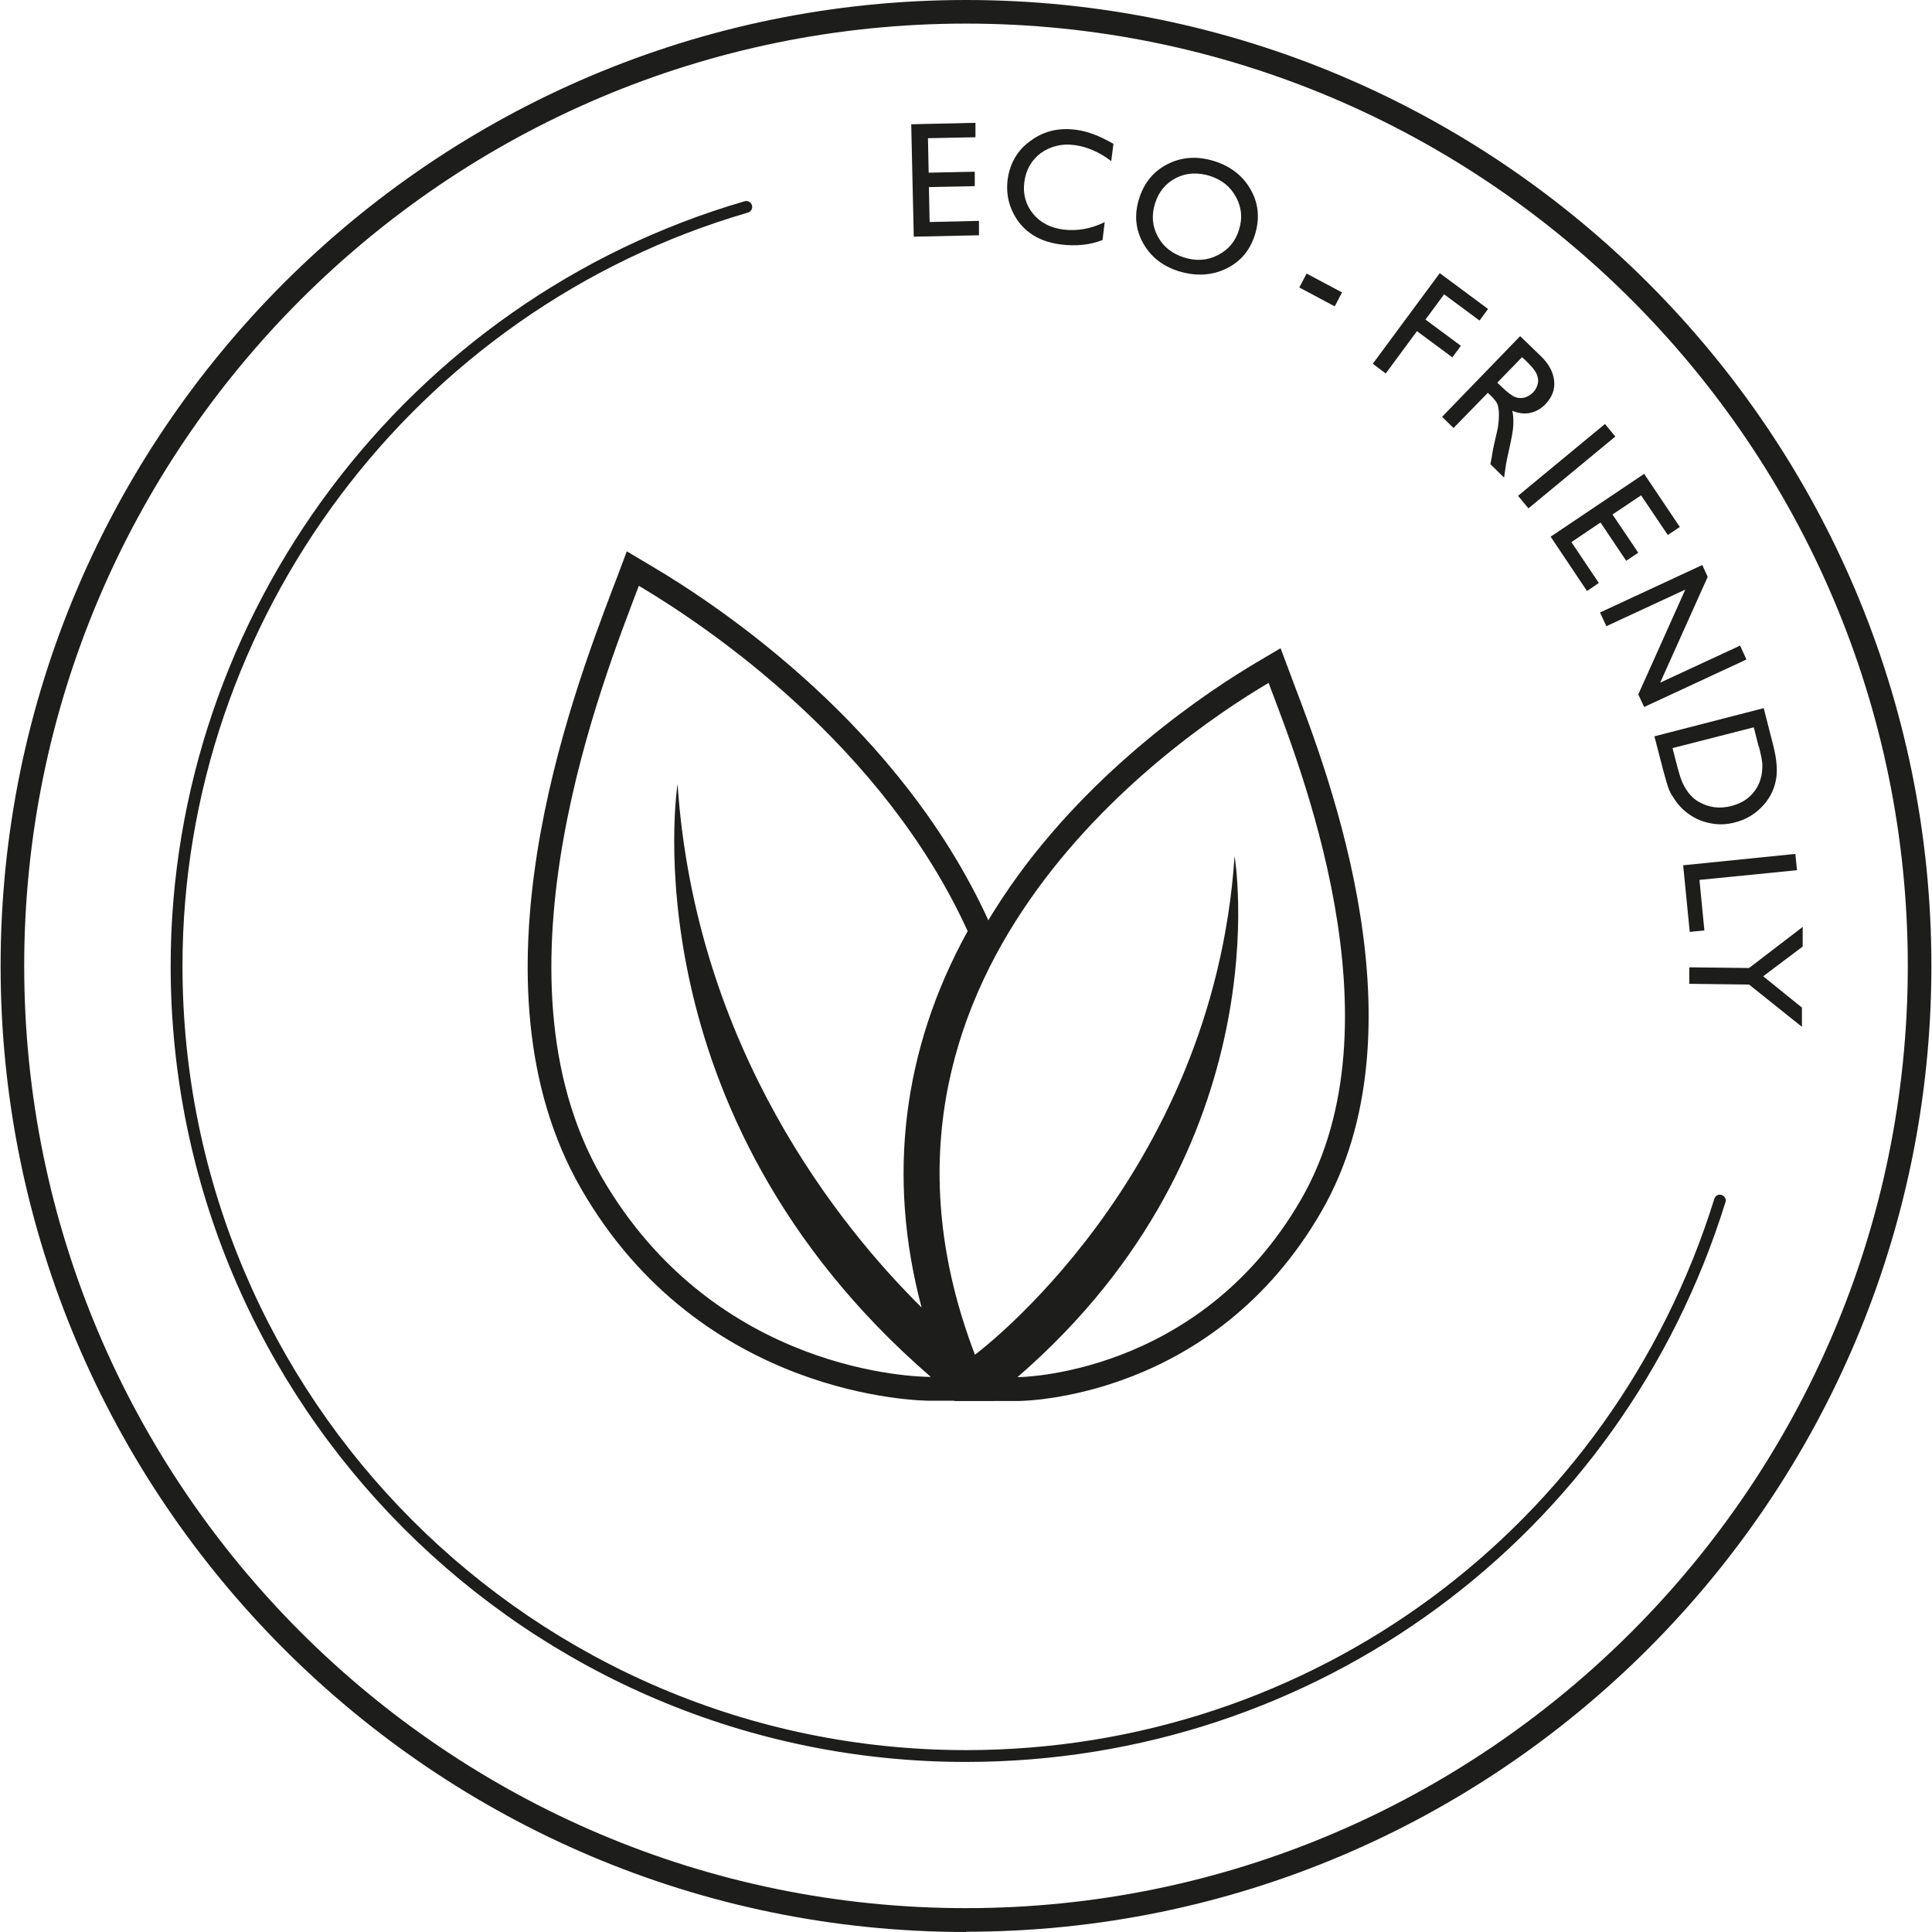 <svg version="1.1" viewBox="0 0 150 150" height="150px" width="150px" xmlns:xlink="http://www.w3.org/1999/xlink" xmlns="http://www.w3.org/2000/svg">
<g id="surface1">
<path d="M 70.762 9.648 L 75.734 9.535 L 75.734 10.656 C 75.734 10.656 72.047 10.73 72.047 10.73 L 72.102 13.406 L 75.68 13.332 L 75.68 14.453 C 75.68 14.453 72.121 14.523 72.121 14.523 L 72.176 17.238 L 76.008 17.148 L 76.008 18.266 C 76.008 18.266 70.945 18.375 70.945 18.375 L 70.746 9.629 Z M 70.762 9.648" style="stroke:none;fill-rule:nonzero;fill:rgb(11.373%,11.373%,10.588%);fill-opacity:1;"></path>
<path d="M 85.766 17.258 L 85.602 18.633 C 84.629 19.02 83.547 19.129 82.355 18.98 C 81.383 18.852 80.594 18.559 79.953 18.082 C 79.309 17.605 78.852 17 78.539 16.266 C 78.227 15.535 78.137 14.762 78.227 13.977 C 78.395 12.711 78.961 11.699 79.988 10.949 C 80.996 10.195 82.172 9.902 83.492 10.07 C 84.41 10.18 85.379 10.547 86.445 11.168 L 86.277 12.508 C 85.344 11.793 84.371 11.391 83.418 11.262 C 82.426 11.133 81.566 11.352 80.812 11.883 C 80.082 12.434 79.66 13.168 79.531 14.121 C 79.402 15.074 79.641 15.902 80.207 16.598 C 80.777 17.293 81.566 17.699 82.574 17.824 C 83.621 17.953 84.703 17.77 85.785 17.238 Z M 85.766 17.258" style="stroke:none;fill-rule:nonzero;fill:rgb(11.373%,11.373%,10.588%);fill-opacity:1;"></path>
<path d="M 94.273 12.508 C 95.559 12.91 96.512 13.664 97.117 14.746 C 97.723 15.828 97.816 17 97.43 18.23 C 97.043 19.457 96.293 20.34 95.172 20.871 C 94.055 21.402 92.824 21.457 91.504 21.055 C 90.242 20.652 89.324 19.918 88.738 18.852 C 88.148 17.789 88.059 16.633 88.441 15.422 C 88.828 14.176 89.578 13.277 90.68 12.727 C 91.781 12.176 92.973 12.105 94.273 12.508 Z M 93.965 13.664 C 93.008 13.371 92.129 13.406 91.324 13.809 C 90.516 14.215 89.965 14.875 89.672 15.809 C 89.398 16.707 89.453 17.551 89.891 18.359 C 90.312 19.148 90.992 19.695 91.926 19.988 C 92.863 20.285 93.727 20.23 94.551 19.809 C 95.375 19.387 95.926 18.742 96.199 17.824 C 96.477 16.945 96.402 16.102 95.961 15.297 C 95.523 14.488 94.863 13.957 93.945 13.664 Z M 93.965 13.664" style="stroke:none;fill-rule:nonzero;fill:rgb(11.373%,11.373%,10.588%);fill-opacity:1;"></path>
<path d="M 101.445 21.238 L 104.195 22.703 L 103.629 23.785 L 100.879 22.32 Z M 101.445 21.238" style="stroke:none;fill-rule:nonzero;fill:rgb(11.373%,11.373%,10.588%);fill-opacity:1;"></path>
<path d="M 111.77 21.199 L 115.531 23.988 L 114.871 24.887 L 112.121 22.852 L 110.672 24.812 L 113.422 26.848 L 112.762 27.746 L 110.012 25.711 L 107.59 28.996 L 106.582 28.242 L 111.789 21.199 Z M 111.77 21.199" style="stroke:none;fill-rule:nonzero;fill:rgb(11.373%,11.373%,10.588%);fill-opacity:1;"></path>
<path d="M 111.938 32.387 L 118.023 26.098 L 119.602 27.621 C 120.242 28.227 120.594 28.887 120.664 29.562 C 120.738 30.242 120.5 30.848 119.988 31.379 C 119.641 31.746 119.234 31.965 118.797 32.059 C 118.355 32.148 117.895 32.094 117.418 31.895 C 117.492 32.223 117.512 32.59 117.492 33.012 C 117.477 33.434 117.348 34.074 117.145 34.992 C 117.016 35.562 116.926 36 116.887 36.312 L 116.777 37.082 L 115.715 36.039 L 115.844 35.359 C 115.844 35.359 115.844 35.285 115.859 35.23 L 115.934 34.809 L 116.098 34.074 L 116.281 33.285 C 116.355 32.848 116.375 32.48 116.375 32.168 C 116.375 31.875 116.336 31.617 116.281 31.434 C 116.227 31.25 116.043 31.012 115.75 30.719 L 115.512 30.5 L 112.852 33.23 L 111.953 32.352 Z M 118.445 27.984 L 118.172 27.73 L 116.246 29.711 L 116.594 30.039 C 117.055 30.48 117.402 30.738 117.641 30.828 C 117.879 30.922 118.137 30.922 118.375 30.867 C 118.613 30.793 118.832 30.664 119.035 30.461 C 119.219 30.262 119.344 30.039 119.398 29.766 C 119.457 29.508 119.398 29.25 119.289 28.996 C 119.16 28.738 118.887 28.406 118.445 27.984 Z M 118.445 27.984" style="stroke:none;fill-rule:nonzero;fill:rgb(11.373%,11.373%,10.588%);fill-opacity:1;"></path>
<path d="M 124.609 32.918 L 125.414 33.891 L 118.668 39.469 L 117.859 38.496 Z M 124.609 32.918" style="stroke:none;fill-rule:nonzero;fill:rgb(11.373%,11.373%,10.588%);fill-opacity:1;"></path>
<path d="M 127.652 36.789 L 130.422 40.914 L 129.488 41.539 L 127.414 38.457 L 125.195 39.945 L 127.195 42.914 L 126.258 43.539 L 124.262 40.566 L 122.004 42.09 L 124.133 45.262 L 123.215 45.887 L 120.391 41.668 Z M 127.652 36.789" style="stroke:none;fill-rule:nonzero;fill:rgb(11.373%,11.373%,10.588%);fill-opacity:1;"></path>
<path d="M 135.098 50.121 L 135.594 51.203 L 127.652 54.891 L 127.195 53.918 L 130.844 45.777 L 124.719 48.617 L 124.223 47.555 L 132.164 43.867 L 132.586 44.785 L 128.898 53 L 135.062 50.141 Z M 135.098 50.121" style="stroke:none;fill-rule:nonzero;fill:rgb(11.373%,11.373%,10.588%);fill-opacity:1;"></path>
<path d="M 128.461 57.164 L 136.934 54.98 L 137.668 57.844 C 137.961 59 138.035 59.953 137.852 60.703 C 137.684 61.473 137.301 62.133 136.73 62.703 C 136.164 63.273 135.484 63.656 134.676 63.859 C 134.109 64.004 133.539 64.043 132.973 63.949 C 132.402 63.859 131.852 63.676 131.359 63.363 C 130.844 63.051 130.422 62.648 130.074 62.152 C 129.871 61.859 129.707 61.602 129.598 61.348 C 129.488 61.09 129.34 60.574 129.137 59.824 L 128.441 57.145 Z M 136.547 57.988 L 136.164 56.469 L 129.855 58.082 L 130.258 59.641 C 130.422 60.246 130.57 60.703 130.754 61.016 C 130.918 61.328 131.102 61.586 131.285 61.77 C 131.469 61.969 131.668 62.133 131.906 62.262 C 132.68 62.703 133.523 62.812 134.438 62.574 C 135.355 62.336 136.016 61.84 136.438 61.09 C 136.602 60.812 136.695 60.504 136.77 60.172 C 136.824 59.844 136.84 59.551 136.824 59.273 C 136.805 59 136.715 58.578 136.566 57.988 Z M 136.547 57.988" style="stroke:none;fill-rule:nonzero;fill:rgb(11.373%,11.373%,10.588%);fill-opacity:1;"></path>
<path d="M 139.391 66.316 L 139.52 67.562 L 131.945 68.316 L 132.328 72.238 L 131.191 72.352 L 130.68 67.18 L 139.391 66.297 Z M 139.391 66.316" style="stroke:none;fill-rule:nonzero;fill:rgb(11.373%,11.373%,10.588%);fill-opacity:1;"></path>
<path d="M 139.902 78.199 L 139.902 79.723 C 139.902 79.723 135.797 76.441 135.797 76.441 L 131.156 76.383 L 131.156 75.102 C 131.156 75.102 135.797 75.156 135.797 75.156 L 139.961 71.965 L 139.961 73.488 C 139.961 73.488 136.895 75.797 136.895 75.797 L 139.887 78.219 Z M 139.902 78.199" style="stroke:none;fill-rule:nonzero;fill:rgb(11.373%,11.373%,10.588%);fill-opacity:1;"></path>
<path d="M 75 150 C 33.664 150 0.047 116.348 0.047 74.992 C 0.047 33.637 33.664 0 75 0 C 116.336 0 149.953 33.637 149.953 74.992 C 149.953 116.348 116.336 149.98 75 149.98 Z M 75 1.832 C 34.688 1.832 1.879 34.66 1.879 74.992 C 1.879 115.32 34.688 148.148 75 148.148 C 115.312 148.148 148.121 115.32 148.121 74.992 C 148.121 34.66 115.312 1.832 75 1.832 Z M 75 1.832" style="stroke:none;fill-rule:nonzero;fill:rgb(11.373%,11.373%,10.588%);fill-opacity:1;"></path>
<path d="M 75 136.797 C 40.941 136.797 13.25 109.066 13.25 74.992 C 13.25 47.664 31.57 23.254 57.816 15.625 C 58.055 15.551 58.312 15.699 58.383 15.938 C 58.457 16.176 58.312 16.434 58.074 16.504 C 32.215 24.023 14.168 48.066 14.168 74.992 C 14.168 108.57 41.457 135.879 75 135.879 C 101.777 135.879 125.121 118.676 133.102 93.074 C 133.172 92.836 133.43 92.688 133.668 92.781 C 133.906 92.855 134.055 93.109 133.961 93.348 C 125.875 119.336 102.16 136.797 74.98 136.797 Z M 75 136.797" style="stroke:none;fill-rule:nonzero;fill:rgb(11.373%,11.373%,10.588%);fill-opacity:1;"></path>
<path d="M 49.598 45.48 C 55.137 48.766 68.582 57.934 75.129 72.293 C 70.066 81.465 68.855 91.387 71.551 101.512 C 65.297 95.328 54 81.465 52.605 60.871 C 52.605 60.871 48.574 86.398 72.266 106.902 C 72.266 106.902 72.266 106.902 72.23 106.902 C 71.352 106.902 55.543 106.684 46.703 91.367 C 37.605 75.598 46.941 52.543 49.598 45.48 M 48.664 42.805 L 47.895 44.859 L 47.562 45.723 C 44.391 54.102 35.938 76.383 45.125 92.305 C 54.496 108.57 71.516 108.754 72.23 108.754 L 77.145 108.754 L 74.816 106.719 L 73.312 101.051 C 70.727 91.352 71.883 81.977 76.723 73.195 L 77.164 72.387 L 76.777 71.543 C 69.977 56.578 56.148 47.223 50.516 43.906 L 48.629 42.785 Z M 48.664 42.805" style="stroke:none;fill-rule:nonzero;fill:rgb(11.373%,11.373%,10.588%);fill-opacity:1;"></path>
<path d="M 98.492 53.02 C 100.82 59.199 108.965 79.336 101.023 93.109 C 93.082 106.902 78.996 106.922 78.996 106.922 C 99.703 89.004 95.852 66.465 95.852 66.465 C 94.184 91.516 75.695 105.18 75.695 105.18 C 64.508 75.926 90.605 57.68 98.492 53.02 M 99.43 50.324 L 97.539 51.441 C 93.945 53.57 84.902 59.512 78.43 68.828 C 70.469 80.289 68.965 92.742 73.973 105.84 L 74.836 108.094 L 74.066 108.773 L 78.996 108.773 C 79.621 108.773 94.238 108.57 102.602 94.047 C 110.672 80.035 103.281 60.484 100.473 53.129 L 100.199 52.395 L 99.43 50.344 Z M 99.43 50.324" style="stroke:none;fill-rule:nonzero;fill:rgb(11.373%,11.373%,10.588%);fill-opacity:1;"></path>
</g>
</svg>
